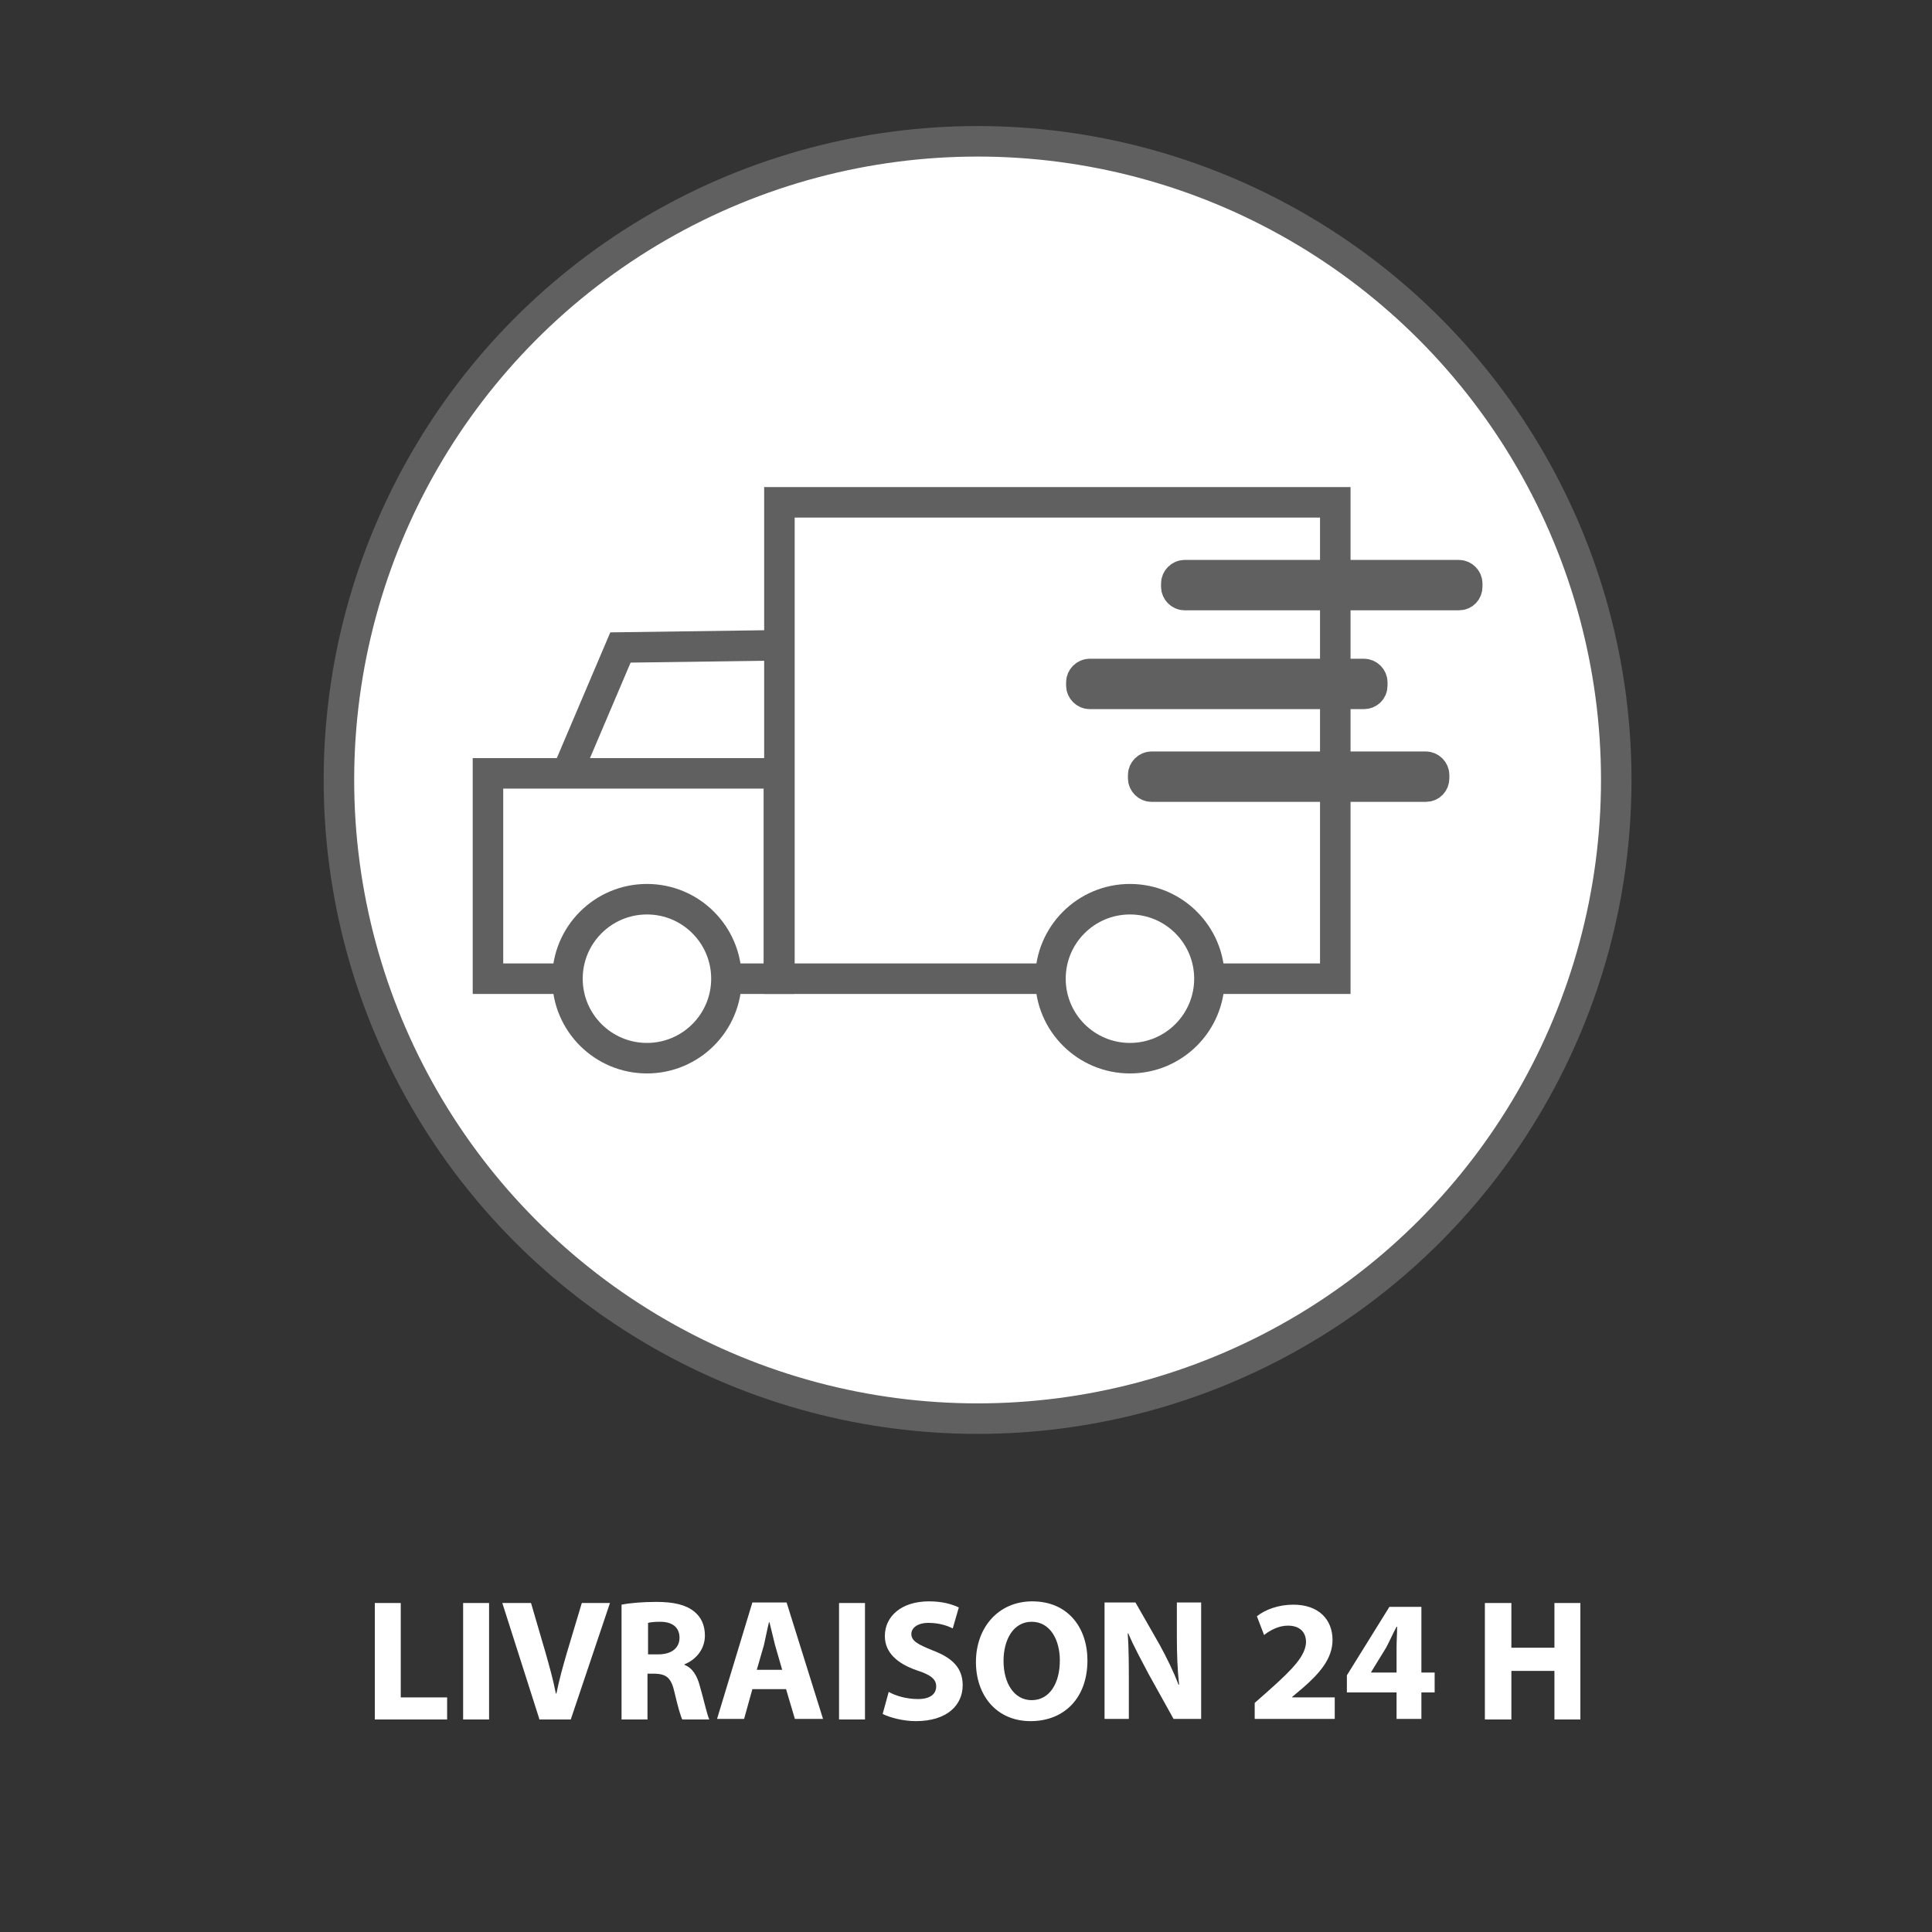 <?xml version="1.0" encoding="utf-8"?>
<!-- Generator: Adobe Illustrator 24.1.1, SVG Export Plug-In . SVG Version: 6.00 Build 0)  -->
<svg version="1.1" id="Calque_1" xmlns="http://www.w3.org/2000/svg" xmlns:xlink="http://www.w3.org/1999/xlink" x="0px" y="0px"
	 viewBox="0 0 350 350" style="enable-background:new 0 0 350 350;" xml:space="preserve">
<rect x="0" y="0" width="350" height="350" fill="#333333" stroke="none"/>
<style type="text/css">
	.st0{fill:#FFFFFF;}
	.st1{fill:none;stroke:#606060;stroke-width:5.528;stroke-miterlimit:10;}
	.st2{fill:#FFFFFF;stroke:#606060;stroke-width:5.528;stroke-miterlimit:10;}
	.st3{fill:none;stroke:#606060;stroke-width:5.555;stroke-miterlimit:10;}
	.st4{fill:#606060;}
	.st5{fill:none;stroke:#606060;stroke-width:5.617;stroke-miterlimit:10;}
	.st6{fill:none;stroke:#606060;stroke-width:5.755;stroke-miterlimit:10;}
</style>
<circle class="st0" cx="177.5" cy="139.5" r="115.5"/>
<g>
	<g>
		<rect x="88.4" y="140.1" class="st1" width="52.7" height="37.2"/>
		<rect x="141.2" y="91" class="st1" width="100.7" height="86.3"/>
		<polyline class="st1" points="141.2,116.9 112.4,117.3 102.7,140.1 		"/>
		<circle class="st2" cx="117.2" cy="177.3" r="14.4"/>
		<circle class="st2" cx="204.7" cy="177.3" r="14.4"/>
		<path class="st1" d="M264.3,107.8h-49.7c-0.8,0-1.5-0.7-1.5-1.5v-0.6c0-0.8,0.7-1.5,1.5-1.5h49.7c0.8,0,1.5,0.7,1.5,1.5v0.6
			C265.8,107.1,265.2,107.8,264.3,107.8z"/>
		<path class="st1" d="M247.1,125.7h-49.7c-0.8,0-1.5-0.7-1.5-1.5v-0.6c0-0.8,0.7-1.5,1.5-1.5h49.7c0.8,0,1.5,0.7,1.5,1.5v0.6
			C248.6,125.1,247.9,125.7,247.1,125.7z"/>
		<path class="st1" d="M258.3,142.5h-49.7c-0.8,0-1.5-0.7-1.5-1.5v-0.6c0-0.8,0.7-1.5,1.5-1.5h49.7c0.8,0,1.5,0.7,1.5,1.5v0.6
			C259.8,141.8,259.2,142.5,258.3,142.5z"/>
	</g>
	<g>
		<circle class="st1" cx="177.1" cy="141.3" r="115.7"/>
		<g>
			<path class="st0" d="M67.9,290.4h4.7v17.1h8.4v4H67.9V290.4z"/>
			<path class="st0" d="M88.6,290.4v21.1h-4.7v-21.1H88.6z"/>
			<path class="st0" d="M97.7,311.4L91,290.4h5.2l2.6,8.9c0.7,2.5,1.4,4.9,1.9,7.5h0.1c0.5-2.5,1.2-5,1.9-7.4l2.7-9h5.1l-7.1,21.1
				H97.7z"/>
			<path class="st0" d="M112.6,290.7c1.5-0.3,3.8-0.5,6.3-0.5c3.1,0,5.3,0.5,6.8,1.7c1.3,1,2,2.5,2,4.4c0,2.7-1.9,4.5-3.7,5.2v0.1
				c1.5,0.6,2.3,2,2.8,3.9c0.7,2.4,1.3,5.2,1.7,6h-4.9c-0.3-0.6-0.8-2.3-1.4-4.9c-0.6-2.7-1.5-3.3-3.5-3.4h-1.4v8.3h-4.7V290.7z
				 M117.4,299.7h1.9c2.4,0,3.8-1.2,3.8-3c0-1.9-1.3-2.9-3.5-2.9c-1.2,0-1.8,0.1-2.2,0.2V299.7z"/>
			<path class="st0" d="M136.3,306l-1.5,5.4h-4.9l6.4-21.1h6.2l6.6,21.1H144l-1.6-5.4H136.3z M141.7,302.5l-1.3-4.5
				c-0.3-1.3-0.7-2.8-1-4.1h-0.1c-0.3,1.2-0.6,2.8-0.9,4.1l-1.3,4.5H141.7z"/>
			<path class="st0" d="M156.7,290.4v21.1H152v-21.1H156.7z"/>
			<path class="st0" d="M161,306.5c1.2,0.7,3.2,1.3,5.3,1.3c2.2,0,3.3-0.9,3.3-2.3c0-1.3-1-2.1-3.5-2.9c-3.5-1.2-5.8-3.2-5.8-6.2
				c0-3.6,3-6.3,8-6.3c2.4,0,4.1,0.5,5.4,1.1l-1.1,3.8c-0.8-0.4-2.3-1-4.4-1c-2.1,0-3.1,1-3.1,2c0,1.3,1.2,1.9,3.9,3
				c3.7,1.4,5.4,3.3,5.4,6.3c0,3.5-2.7,6.5-8.5,6.5c-2.4,0-4.8-0.7-6-1.3L161,306.5z"/>
			<path class="st0" d="M186.7,311.8c-6.2,0-9.9-4.7-9.9-10.7c0-6.3,4.1-11,10.2-11c6.5,0,10,4.8,10,10.7
				C197,307.6,192.8,311.8,186.7,311.8L186.7,311.8z M186.9,308c3.2,0,5.1-3,5.1-7.2c0-3.8-1.8-7-5.1-7s-5.1,3.2-5.1,7.1
				C181.8,304.9,183.7,308,186.9,308L186.9,308z"/>
			<path class="st0" d="M200.1,311.4v-21.1h5.6l4.4,7.7c1.2,2.2,2.5,4.8,3.4,7.2h0.1c-0.3-2.8-0.4-5.6-0.4-8.8v-6.1h4.4v21.1h-5
				l-4.5-8.1c-1.2-2.3-2.7-5-3.7-7.4h-0.1c0.2,2.8,0.2,5.8,0.2,9.2v6.3H200.1z"/>
			<path class="st0" d="M227.3,311.4v-2.9l2.6-2.3c4.5-4,6.6-6.3,6.7-8.7c0-1.7-1-3-3.3-3c-1.7,0-3.3,0.9-4.3,1.7l-1.3-3.4
				c1.5-1.2,3.9-2.1,6.6-2.1c4.6,0,7.1,2.7,7.1,6.4c0,3.4-2.4,6.1-5.4,8.7l-1.9,1.6v0.1h7.7v3.9H227.3z"/>
			<path class="st0" d="M253,311.4v-4.8h-9v-3.1l7.7-12.4h5.8V303h2.4v3.6h-2.4v4.8H253z M253,303v-4.5c0-1.2,0.1-2.5,0.1-3.8H253
				c-0.7,1.3-1.2,2.5-1.9,3.8l-2.7,4.4l0,0.1H253z"/>
			<path class="st0" d="M273.8,290.4v8.1h7.8v-8.1h4.7v21.1h-4.7v-8.8h-7.8v8.8H269v-21.1H273.8z"/>
		</g>
	</g>
</g>
</svg>
